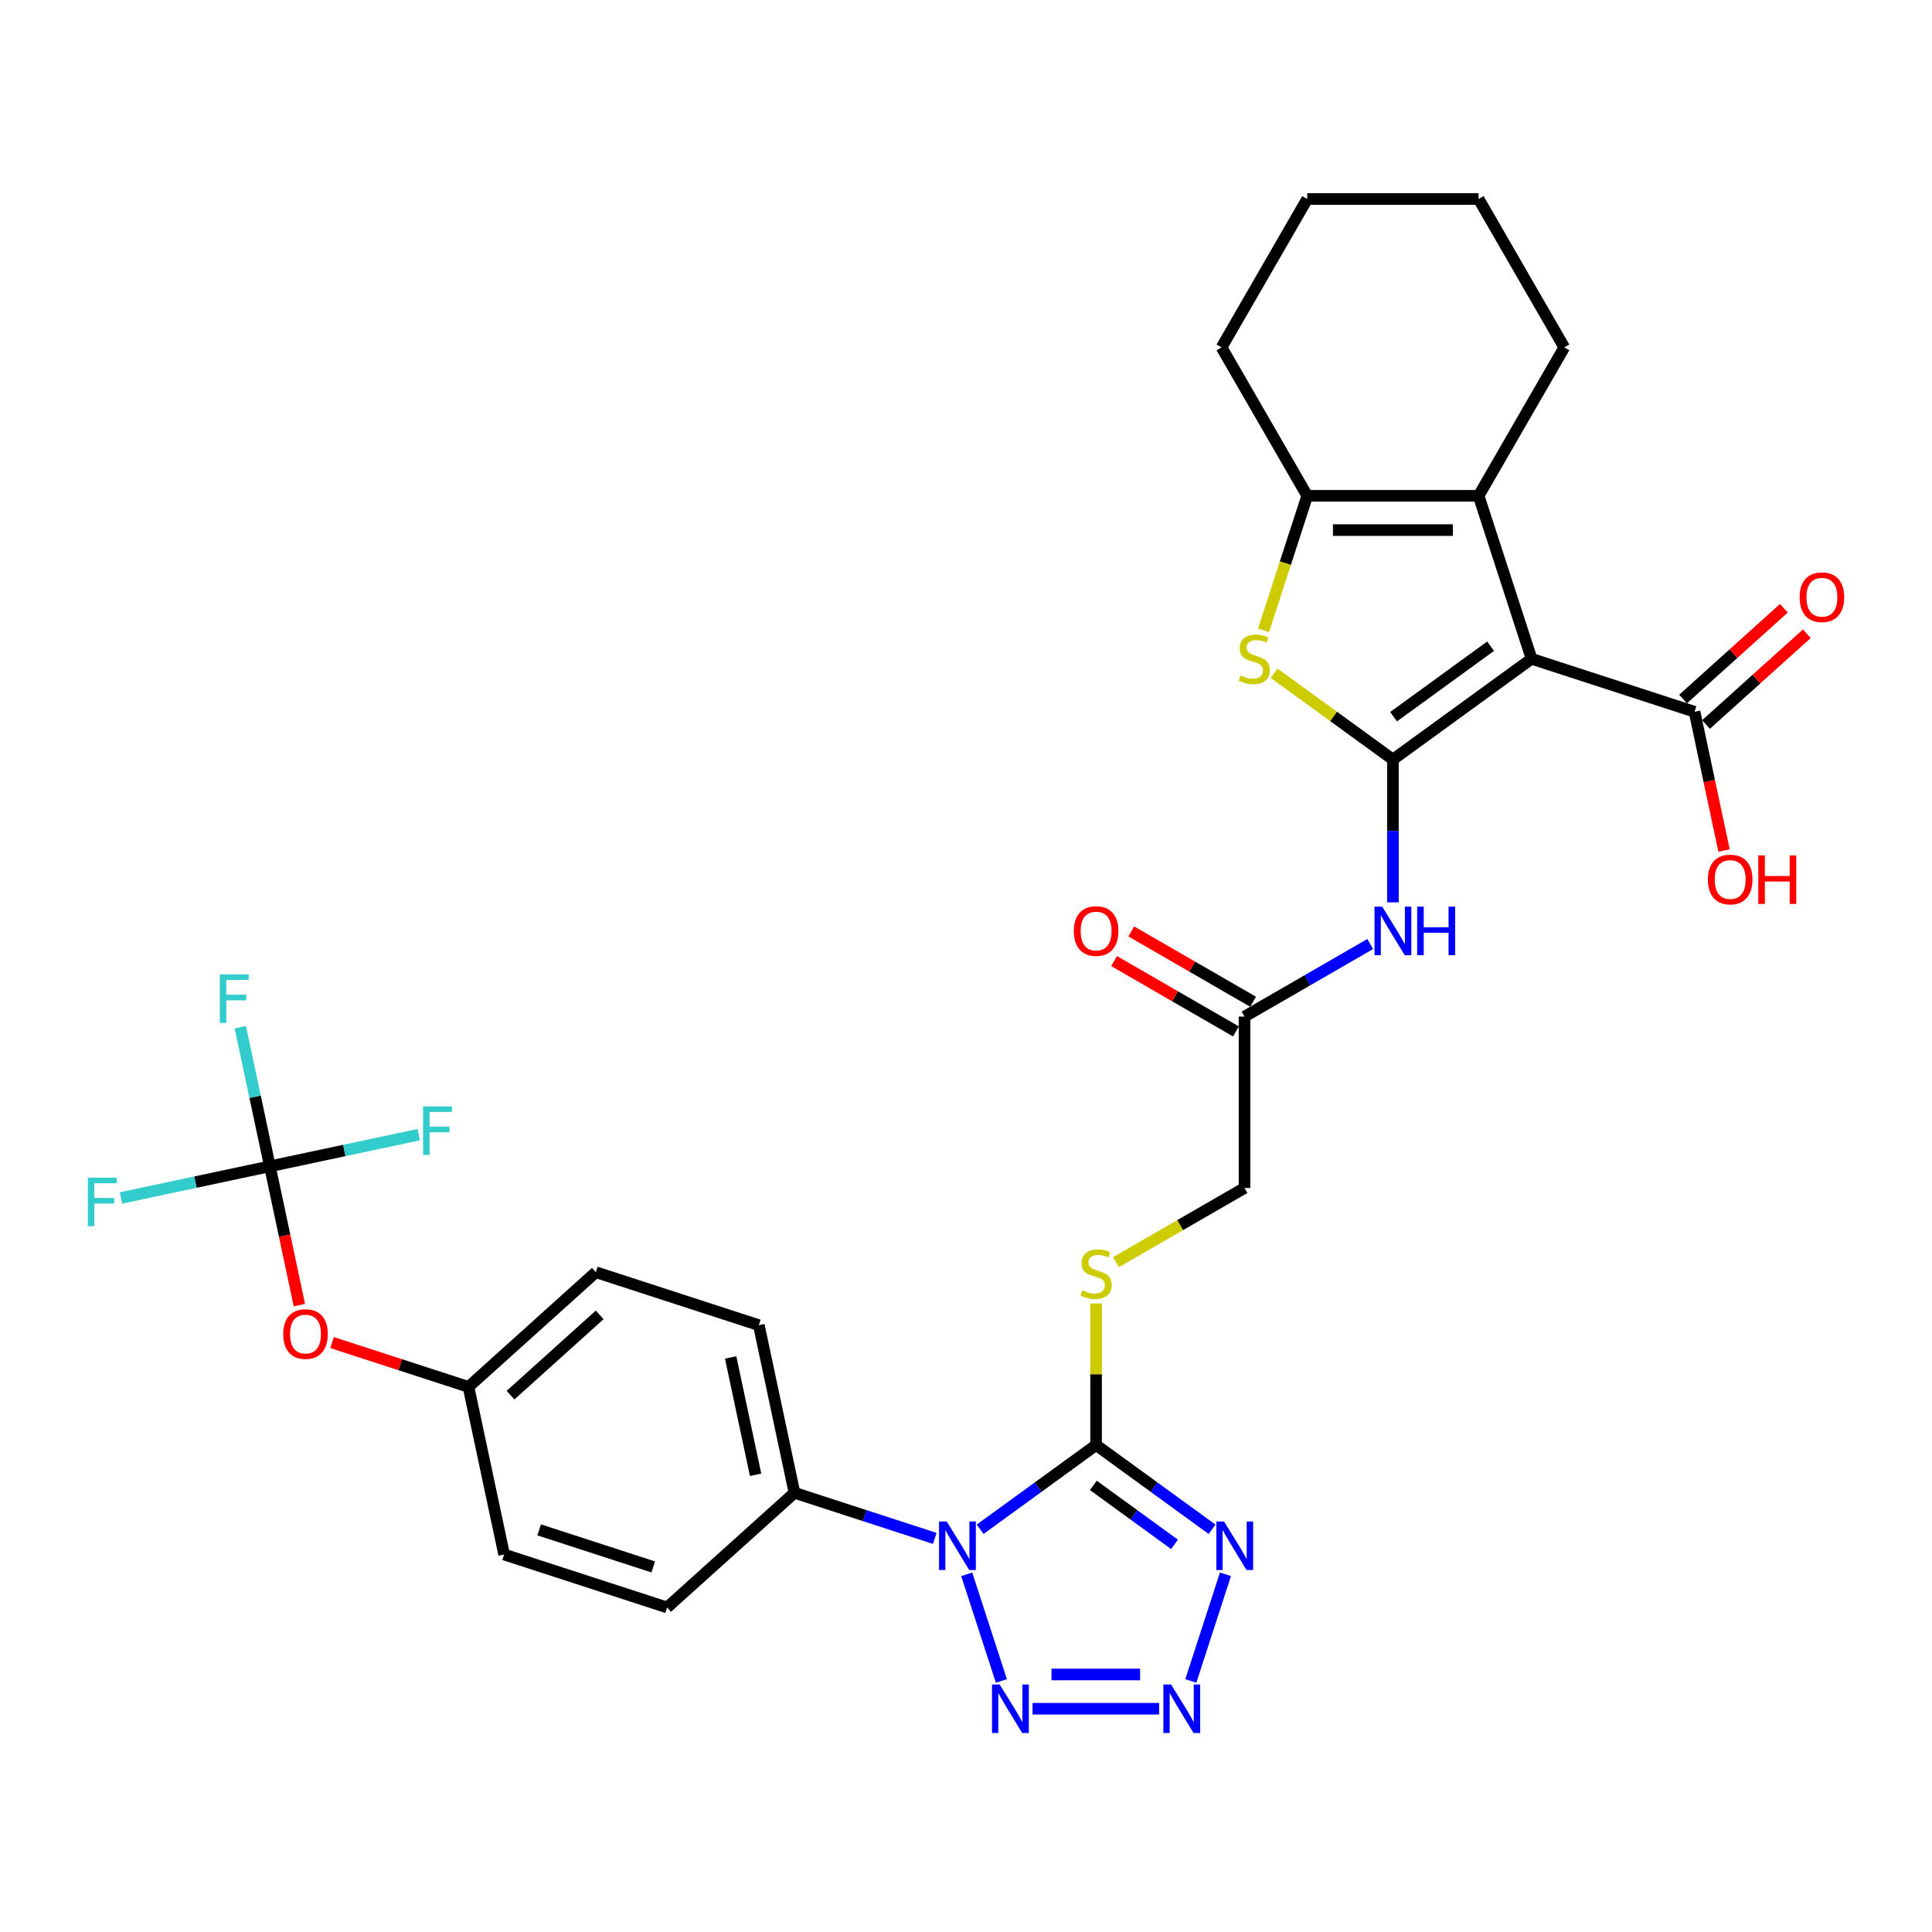 <?xml version='1.0' encoding='iso-8859-1'?>
<svg version='1.1' baseProfile='full'
              xmlns='http://www.w3.org/2000/svg'
                      xmlns:rdkit='http://www.rdkit.org/xml'
                      xmlns:xlink='http://www.w3.org/1999/xlink'
                  xml:space='preserve'
width='1000px' height='1000px' viewBox='0 0 1000 1000'>
<!-- END OF HEADER -->
<rect style='opacity:1.0;fill:#FFFFFF;stroke:none' width='1000' height='1000' x='0' y='0'> </rect>
<path class='bond-0' d='M 720.973,393.134 L 792.734,340.996' style='fill:none;fill-rule:evenodd;stroke:#000000;stroke-width:6px;stroke-linecap:butt;stroke-linejoin:miter;stroke-opacity:1' />
<path class='bond-0' d='M 721.309,370.961 L 771.543,334.464' style='fill:none;fill-rule:evenodd;stroke:#000000;stroke-width:6px;stroke-linecap:butt;stroke-linejoin:miter;stroke-opacity:1' />
<path class='bond-6' d='M 720.973,393.134 L 690.228,370.796' style='fill:none;fill-rule:evenodd;stroke:#000000;stroke-width:6px;stroke-linecap:butt;stroke-linejoin:miter;stroke-opacity:1' />
<path class='bond-6' d='M 690.228,370.796 L 659.483,348.458' style='fill:none;fill-rule:evenodd;stroke:#CCCC00;stroke-width:6px;stroke-linecap:butt;stroke-linejoin:miter;stroke-opacity:1' />
<path class='bond-9' d='M 720.973,393.134 L 720.973,430.096' style='fill:none;fill-rule:evenodd;stroke:#000000;stroke-width:6px;stroke-linecap:butt;stroke-linejoin:miter;stroke-opacity:1' />
<path class='bond-9' d='M 720.973,430.096 L 720.973,467.058' style='fill:none;fill-rule:evenodd;stroke:#0000FF;stroke-width:6px;stroke-linecap:butt;stroke-linejoin:miter;stroke-opacity:1' />
<path class='bond-7' d='M 792.734,340.996 L 765.324,256.635' style='fill:none;fill-rule:evenodd;stroke:#000000;stroke-width:6px;stroke-linecap:butt;stroke-linejoin:miter;stroke-opacity:1' />
<path class='bond-10' d='M 792.734,340.996 L 877.095,368.406' style='fill:none;fill-rule:evenodd;stroke:#000000;stroke-width:6px;stroke-linecap:butt;stroke-linejoin:miter;stroke-opacity:1' />
<path class='bond-1' d='M 507.318,791.549 L 537.327,769.746' style='fill:none;fill-rule:evenodd;stroke:#0000FF;stroke-width:6px;stroke-linecap:butt;stroke-linejoin:miter;stroke-opacity:1' />
<path class='bond-1' d='M 537.327,769.746 L 567.335,747.943' style='fill:none;fill-rule:evenodd;stroke:#000000;stroke-width:6px;stroke-linecap:butt;stroke-linejoin:miter;stroke-opacity:1' />
<path class='bond-5' d='M 500.375,814.859 L 518.309,870.053' style='fill:none;fill-rule:evenodd;stroke:#0000FF;stroke-width:6px;stroke-linecap:butt;stroke-linejoin:miter;stroke-opacity:1' />
<path class='bond-13' d='M 483.83,796.265 L 447.521,784.468' style='fill:none;fill-rule:evenodd;stroke:#0000FF;stroke-width:6px;stroke-linecap:butt;stroke-linejoin:miter;stroke-opacity:1' />
<path class='bond-13' d='M 447.521,784.468 L 411.213,772.671' style='fill:none;fill-rule:evenodd;stroke:#000000;stroke-width:6px;stroke-linecap:butt;stroke-linejoin:miter;stroke-opacity:1' />
<path class='bond-2' d='M 567.335,747.943 L 567.335,711.3' style='fill:none;fill-rule:evenodd;stroke:#000000;stroke-width:6px;stroke-linecap:butt;stroke-linejoin:miter;stroke-opacity:1' />
<path class='bond-2' d='M 567.335,711.3 L 567.335,674.657' style='fill:none;fill-rule:evenodd;stroke:#CCCC00;stroke-width:6px;stroke-linecap:butt;stroke-linejoin:miter;stroke-opacity:1' />
<path class='bond-3' d='M 567.335,747.943 L 597.344,769.746' style='fill:none;fill-rule:evenodd;stroke:#000000;stroke-width:6px;stroke-linecap:butt;stroke-linejoin:miter;stroke-opacity:1' />
<path class='bond-3' d='M 597.344,769.746 L 627.353,791.549' style='fill:none;fill-rule:evenodd;stroke:#0000FF;stroke-width:6px;stroke-linecap:butt;stroke-linejoin:miter;stroke-opacity:1' />
<path class='bond-3' d='M 565.911,768.836 L 586.917,784.098' style='fill:none;fill-rule:evenodd;stroke:#000000;stroke-width:6px;stroke-linecap:butt;stroke-linejoin:miter;stroke-opacity:1' />
<path class='bond-3' d='M 586.917,784.098 L 607.923,799.36' style='fill:none;fill-rule:evenodd;stroke:#0000FF;stroke-width:6px;stroke-linecap:butt;stroke-linejoin:miter;stroke-opacity:1' />
<path class='bond-4' d='M 634.296,814.859 L 616.362,870.053' style='fill:none;fill-rule:evenodd;stroke:#0000FF;stroke-width:6px;stroke-linecap:butt;stroke-linejoin:miter;stroke-opacity:1' />
<path class='bond-34' d='M 599.942,884.442 L 534.435,884.442' style='fill:none;fill-rule:evenodd;stroke:#0000FF;stroke-width:6px;stroke-linecap:butt;stroke-linejoin:miter;stroke-opacity:1' />
<path class='bond-34' d='M 590.116,866.702 L 544.261,866.702' style='fill:none;fill-rule:evenodd;stroke:#0000FF;stroke-width:6px;stroke-linecap:butt;stroke-linejoin:miter;stroke-opacity:1' />
<path class='bond-8' d='M 654.001,326.253 L 665.311,291.444' style='fill:none;fill-rule:evenodd;stroke:#CCCC00;stroke-width:6px;stroke-linecap:butt;stroke-linejoin:miter;stroke-opacity:1' />
<path class='bond-8' d='M 665.311,291.444 L 676.621,256.635' style='fill:none;fill-rule:evenodd;stroke:#000000;stroke-width:6px;stroke-linecap:butt;stroke-linejoin:miter;stroke-opacity:1' />
<path class='bond-26' d='M 765.324,256.635 L 809.675,179.816' style='fill:none;fill-rule:evenodd;stroke:#000000;stroke-width:6px;stroke-linecap:butt;stroke-linejoin:miter;stroke-opacity:1' />
<path class='bond-32' d='M 765.324,256.635 L 676.621,256.635' style='fill:none;fill-rule:evenodd;stroke:#000000;stroke-width:6px;stroke-linecap:butt;stroke-linejoin:miter;stroke-opacity:1' />
<path class='bond-32' d='M 752.018,274.375 L 689.927,274.375' style='fill:none;fill-rule:evenodd;stroke:#000000;stroke-width:6px;stroke-linecap:butt;stroke-linejoin:miter;stroke-opacity:1' />
<path class='bond-29' d='M 676.621,256.635 L 632.27,179.816' style='fill:none;fill-rule:evenodd;stroke:#000000;stroke-width:6px;stroke-linecap:butt;stroke-linejoin:miter;stroke-opacity:1' />
<path class='bond-14' d='M 709.228,488.617 L 676.691,507.402' style='fill:none;fill-rule:evenodd;stroke:#0000FF;stroke-width:6px;stroke-linecap:butt;stroke-linejoin:miter;stroke-opacity:1' />
<path class='bond-14' d='M 676.691,507.402 L 644.154,526.187' style='fill:none;fill-rule:evenodd;stroke:#000000;stroke-width:6px;stroke-linecap:butt;stroke-linejoin:miter;stroke-opacity:1' />
<path class='bond-16' d='M 883.031,374.998 L 909.116,351.511' style='fill:none;fill-rule:evenodd;stroke:#000000;stroke-width:6px;stroke-linecap:butt;stroke-linejoin:miter;stroke-opacity:1' />
<path class='bond-16' d='M 909.116,351.511 L 935.201,328.024' style='fill:none;fill-rule:evenodd;stroke:#FF0000;stroke-width:6px;stroke-linecap:butt;stroke-linejoin:miter;stroke-opacity:1' />
<path class='bond-16' d='M 871.16,361.814 L 897.245,338.327' style='fill:none;fill-rule:evenodd;stroke:#000000;stroke-width:6px;stroke-linecap:butt;stroke-linejoin:miter;stroke-opacity:1' />
<path class='bond-16' d='M 897.245,338.327 L 923.33,314.84' style='fill:none;fill-rule:evenodd;stroke:#FF0000;stroke-width:6px;stroke-linecap:butt;stroke-linejoin:miter;stroke-opacity:1' />
<path class='bond-25' d='M 877.095,368.406 L 884.731,404.328' style='fill:none;fill-rule:evenodd;stroke:#000000;stroke-width:6px;stroke-linecap:butt;stroke-linejoin:miter;stroke-opacity:1' />
<path class='bond-25' d='M 884.731,404.328 L 892.366,440.25' style='fill:none;fill-rule:evenodd;stroke:#FF0000;stroke-width:6px;stroke-linecap:butt;stroke-linejoin:miter;stroke-opacity:1' />
<path class='bond-11' d='M 139.687,603.675 L 147.323,639.597' style='fill:none;fill-rule:evenodd;stroke:#000000;stroke-width:6px;stroke-linecap:butt;stroke-linejoin:miter;stroke-opacity:1' />
<path class='bond-11' d='M 147.323,639.597 L 154.958,675.519' style='fill:none;fill-rule:evenodd;stroke:#FF0000;stroke-width:6px;stroke-linecap:butt;stroke-linejoin:miter;stroke-opacity:1' />
<path class='bond-21' d='M 139.687,603.675 L 132.037,567.682' style='fill:none;fill-rule:evenodd;stroke:#000000;stroke-width:6px;stroke-linecap:butt;stroke-linejoin:miter;stroke-opacity:1' />
<path class='bond-21' d='M 132.037,567.682 L 124.386,531.689' style='fill:none;fill-rule:evenodd;stroke:#33CCCC;stroke-width:6px;stroke-linecap:butt;stroke-linejoin:miter;stroke-opacity:1' />
<path class='bond-22' d='M 139.687,603.675 L 101.148,611.867' style='fill:none;fill-rule:evenodd;stroke:#000000;stroke-width:6px;stroke-linecap:butt;stroke-linejoin:miter;stroke-opacity:1' />
<path class='bond-22' d='M 101.148,611.867 L 62.61,620.058' style='fill:none;fill-rule:evenodd;stroke:#33CCCC;stroke-width:6px;stroke-linecap:butt;stroke-linejoin:miter;stroke-opacity:1' />
<path class='bond-23' d='M 139.687,603.675 L 178.226,595.483' style='fill:none;fill-rule:evenodd;stroke:#000000;stroke-width:6px;stroke-linecap:butt;stroke-linejoin:miter;stroke-opacity:1' />
<path class='bond-23' d='M 178.226,595.483 L 216.765,587.292' style='fill:none;fill-rule:evenodd;stroke:#33CCCC;stroke-width:6px;stroke-linecap:butt;stroke-linejoin:miter;stroke-opacity:1' />
<path class='bond-12' d='M 577.607,653.31 L 610.881,634.1' style='fill:none;fill-rule:evenodd;stroke:#CCCC00;stroke-width:6px;stroke-linecap:butt;stroke-linejoin:miter;stroke-opacity:1' />
<path class='bond-12' d='M 610.881,634.1 L 644.154,614.89' style='fill:none;fill-rule:evenodd;stroke:#000000;stroke-width:6px;stroke-linecap:butt;stroke-linejoin:miter;stroke-opacity:1' />
<path class='bond-19' d='M 411.213,772.671 L 392.77,685.907' style='fill:none;fill-rule:evenodd;stroke:#000000;stroke-width:6px;stroke-linecap:butt;stroke-linejoin:miter;stroke-opacity:1' />
<path class='bond-19' d='M 391.094,763.345 L 378.184,702.61' style='fill:none;fill-rule:evenodd;stroke:#000000;stroke-width:6px;stroke-linecap:butt;stroke-linejoin:miter;stroke-opacity:1' />
<path class='bond-20' d='M 411.213,772.671 L 345.294,832.024' style='fill:none;fill-rule:evenodd;stroke:#000000;stroke-width:6px;stroke-linecap:butt;stroke-linejoin:miter;stroke-opacity:1' />
<path class='bond-17' d='M 648.589,518.505 L 617.054,500.299' style='fill:none;fill-rule:evenodd;stroke:#000000;stroke-width:6px;stroke-linecap:butt;stroke-linejoin:miter;stroke-opacity:1' />
<path class='bond-17' d='M 617.054,500.299 L 585.519,482.092' style='fill:none;fill-rule:evenodd;stroke:#FF0000;stroke-width:6px;stroke-linecap:butt;stroke-linejoin:miter;stroke-opacity:1' />
<path class='bond-17' d='M 639.719,533.869 L 608.184,515.662' style='fill:none;fill-rule:evenodd;stroke:#000000;stroke-width:6px;stroke-linecap:butt;stroke-linejoin:miter;stroke-opacity:1' />
<path class='bond-17' d='M 608.184,515.662 L 576.649,497.456' style='fill:none;fill-rule:evenodd;stroke:#FF0000;stroke-width:6px;stroke-linecap:butt;stroke-linejoin:miter;stroke-opacity:1' />
<path class='bond-18' d='M 644.154,526.187 L 644.154,614.89' style='fill:none;fill-rule:evenodd;stroke:#000000;stroke-width:6px;stroke-linecap:butt;stroke-linejoin:miter;stroke-opacity:1' />
<path class='bond-15' d='M 171.879,694.906 L 207.185,706.378' style='fill:none;fill-rule:evenodd;stroke:#FF0000;stroke-width:6px;stroke-linecap:butt;stroke-linejoin:miter;stroke-opacity:1' />
<path class='bond-15' d='M 207.185,706.378 L 242.491,717.85' style='fill:none;fill-rule:evenodd;stroke:#000000;stroke-width:6px;stroke-linecap:butt;stroke-linejoin:miter;stroke-opacity:1' />
<path class='bond-27' d='M 392.77,685.907 L 308.409,658.496' style='fill:none;fill-rule:evenodd;stroke:#000000;stroke-width:6px;stroke-linecap:butt;stroke-linejoin:miter;stroke-opacity:1' />
<path class='bond-28' d='M 345.294,832.024 L 260.933,804.614' style='fill:none;fill-rule:evenodd;stroke:#000000;stroke-width:6px;stroke-linecap:butt;stroke-linejoin:miter;stroke-opacity:1' />
<path class='bond-28' d='M 338.122,811.04 L 279.069,791.853' style='fill:none;fill-rule:evenodd;stroke:#000000;stroke-width:6px;stroke-linecap:butt;stroke-linejoin:miter;stroke-opacity:1' />
<path class='bond-24' d='M 242.491,717.85 L 260.933,804.614' style='fill:none;fill-rule:evenodd;stroke:#000000;stroke-width:6px;stroke-linecap:butt;stroke-linejoin:miter;stroke-opacity:1' />
<path class='bond-35' d='M 242.491,717.85 L 308.409,658.496' style='fill:none;fill-rule:evenodd;stroke:#000000;stroke-width:6px;stroke-linecap:butt;stroke-linejoin:miter;stroke-opacity:1' />
<path class='bond-35' d='M 264.249,722.13 L 310.392,680.583' style='fill:none;fill-rule:evenodd;stroke:#000000;stroke-width:6px;stroke-linecap:butt;stroke-linejoin:miter;stroke-opacity:1' />
<path class='bond-30' d='M 809.675,179.816 L 765.324,102.997' style='fill:none;fill-rule:evenodd;stroke:#000000;stroke-width:6px;stroke-linecap:butt;stroke-linejoin:miter;stroke-opacity:1' />
<path class='bond-31' d='M 632.27,179.816 L 676.621,102.997' style='fill:none;fill-rule:evenodd;stroke:#000000;stroke-width:6px;stroke-linecap:butt;stroke-linejoin:miter;stroke-opacity:1' />
<path class='bond-33' d='M 765.324,102.997 L 676.621,102.997' style='fill:none;fill-rule:evenodd;stroke:#000000;stroke-width:6px;stroke-linecap:butt;stroke-linejoin:miter;stroke-opacity:1' />
<path  class='atom-2' d='M 490.021 787.521
L 498.253 800.826
Q 499.069 802.139, 500.381 804.516
Q 501.694 806.894, 501.765 807.036
L 501.765 787.521
L 505.1 787.521
L 505.1 812.642
L 501.659 812.642
L 492.824 798.094
Q 491.795 796.391, 490.695 794.44
Q 489.631 792.488, 489.311 791.885
L 489.311 812.642
L 486.047 812.642
L 486.047 787.521
L 490.021 787.521
' fill='#0000FF'/>
<path  class='atom-4' d='M 633.544 787.521
L 641.776 800.826
Q 642.592 802.139, 643.905 804.516
Q 645.218 806.894, 645.289 807.036
L 645.289 787.521
L 648.624 787.521
L 648.624 812.642
L 645.182 812.642
L 636.347 798.094
Q 635.319 796.391, 634.219 794.44
Q 633.154 792.488, 632.835 791.885
L 632.835 812.642
L 629.571 812.642
L 629.571 787.521
L 633.544 787.521
' fill='#0000FF'/>
<path  class='atom-5' d='M 606.134 871.882
L 614.366 885.187
Q 615.182 886.5, 616.494 888.877
Q 617.807 891.255, 617.878 891.397
L 617.878 871.882
L 621.213 871.882
L 621.213 897.003
L 617.772 897.003
L 608.937 882.455
Q 607.908 880.752, 606.808 878.801
Q 605.744 876.849, 605.424 876.246
L 605.424 897.003
L 602.16 897.003
L 602.16 871.882
L 606.134 871.882
' fill='#0000FF'/>
<path  class='atom-6' d='M 517.431 871.882
L 525.663 885.187
Q 526.479 886.5, 527.792 888.877
Q 529.105 891.255, 529.176 891.397
L 529.176 871.882
L 532.511 871.882
L 532.511 897.003
L 529.069 897.003
L 520.234 882.455
Q 519.206 880.752, 518.106 878.801
Q 517.041 876.849, 516.722 876.246
L 516.722 897.003
L 513.458 897.003
L 513.458 871.882
L 517.431 871.882
' fill='#0000FF'/>
<path  class='atom-7' d='M 642.115 349.617
Q 642.398 349.724, 643.569 350.221
Q 644.74 350.717, 646.018 351.037
Q 647.33 351.321, 648.608 351.321
Q 650.985 351.321, 652.369 350.185
Q 653.752 349.014, 653.752 346.992
Q 653.752 345.608, 653.043 344.757
Q 652.369 343.905, 651.304 343.444
Q 650.24 342.983, 648.466 342.45
Q 646.23 341.776, 644.882 341.138
Q 643.569 340.499, 642.611 339.151
Q 641.689 337.802, 641.689 335.532
Q 641.689 332.374, 643.818 330.422
Q 645.982 328.471, 650.24 328.471
Q 653.149 328.471, 656.449 329.855
L 655.633 332.587
Q 652.617 331.345, 650.346 331.345
Q 647.898 331.345, 646.55 332.374
Q 645.201 333.367, 645.237 335.106
Q 645.237 336.454, 645.911 337.27
Q 646.621 338.086, 647.614 338.547
Q 648.643 339.009, 650.346 339.541
Q 652.617 340.25, 653.965 340.96
Q 655.314 341.67, 656.272 343.124
Q 657.265 344.544, 657.265 346.992
Q 657.265 350.469, 654.923 352.35
Q 652.617 354.195, 648.75 354.195
Q 646.514 354.195, 644.811 353.698
Q 643.144 353.237, 641.157 352.42
L 642.115 349.617
' fill='#CCCC00'/>
<path  class='atom-10' d='M 715.42 469.276
L 723.651 482.581
Q 724.467 483.894, 725.78 486.271
Q 727.093 488.648, 727.164 488.79
L 727.164 469.276
L 730.499 469.276
L 730.499 494.396
L 727.058 494.396
L 718.223 479.849
Q 717.194 478.146, 716.094 476.195
Q 715.03 474.243, 714.71 473.64
L 714.71 494.396
L 711.446 494.396
L 711.446 469.276
L 715.42 469.276
' fill='#0000FF'/>
<path  class='atom-10' d='M 733.515 469.276
L 736.921 469.276
L 736.921 479.956
L 749.765 479.956
L 749.765 469.276
L 753.172 469.276
L 753.172 494.396
L 749.765 494.396
L 749.765 482.794
L 736.921 482.794
L 736.921 494.396
L 733.515 494.396
L 733.515 469.276
' fill='#0000FF'/>
<path  class='atom-13' d='M 560.239 667.863
Q 560.523 667.969, 561.694 668.466
Q 562.865 668.963, 564.142 669.282
Q 565.455 669.566, 566.732 669.566
Q 569.11 669.566, 570.493 668.43
Q 571.877 667.26, 571.877 665.237
Q 571.877 663.853, 571.167 663.002
Q 570.493 662.15, 569.429 661.689
Q 568.364 661.228, 566.59 660.696
Q 564.355 660.021, 563.007 659.383
Q 561.694 658.744, 560.736 657.396
Q 559.814 656.048, 559.814 653.777
Q 559.814 650.619, 561.942 648.668
Q 564.107 646.716, 568.364 646.716
Q 571.274 646.716, 574.574 648.1
L 573.758 650.832
Q 570.742 649.59, 568.471 649.59
Q 566.023 649.59, 564.674 650.619
Q 563.326 651.612, 563.362 653.351
Q 563.362 654.699, 564.036 655.515
Q 564.745 656.331, 565.739 656.793
Q 566.768 657.254, 568.471 657.786
Q 570.742 658.496, 572.09 659.205
Q 573.438 659.915, 574.396 661.37
Q 575.39 662.789, 575.39 665.237
Q 575.39 668.714, 573.048 670.595
Q 570.742 672.44, 566.874 672.44
Q 564.639 672.44, 562.936 671.943
Q 561.268 671.482, 559.281 670.666
L 560.239 667.863
' fill='#CCCC00'/>
<path  class='atom-16' d='M 146.598 690.51
Q 146.598 684.478, 149.579 681.108
Q 152.559 677.737, 158.13 677.737
Q 163.7 677.737, 166.681 681.108
Q 169.661 684.478, 169.661 690.51
Q 169.661 696.613, 166.645 700.09
Q 163.629 703.532, 158.13 703.532
Q 152.595 703.532, 149.579 700.09
Q 146.598 696.648, 146.598 690.51
M 158.13 700.693
Q 161.962 700.693, 164.019 698.138
Q 166.113 695.548, 166.113 690.51
Q 166.113 685.578, 164.019 683.094
Q 161.962 680.575, 158.13 680.575
Q 154.298 680.575, 152.204 683.059
Q 150.146 685.543, 150.146 690.51
Q 150.146 695.584, 152.204 698.138
Q 154.298 700.693, 158.13 700.693
' fill='#FF0000'/>
<path  class='atom-17' d='M 931.483 309.124
Q 931.483 303.092, 934.463 299.721
Q 937.444 296.35, 943.014 296.35
Q 948.585 296.35, 951.565 299.721
Q 954.545 303.092, 954.545 309.124
Q 954.545 315.226, 951.53 318.703
Q 948.514 322.145, 943.014 322.145
Q 937.479 322.145, 934.463 318.703
Q 931.483 315.262, 931.483 309.124
M 943.014 319.307
Q 946.846 319.307, 948.904 316.752
Q 950.997 314.162, 950.997 309.124
Q 950.997 304.192, 948.904 301.708
Q 946.846 299.189, 943.014 299.189
Q 939.182 299.189, 937.089 301.673
Q 935.031 304.156, 935.031 309.124
Q 935.031 314.197, 937.089 316.752
Q 939.182 319.307, 943.014 319.307
' fill='#FF0000'/>
<path  class='atom-18' d='M 555.804 481.907
Q 555.804 475.875, 558.785 472.505
Q 561.765 469.134, 567.335 469.134
Q 572.906 469.134, 575.886 472.505
Q 578.867 475.875, 578.867 481.907
Q 578.867 488.01, 575.851 491.487
Q 572.835 494.928, 567.335 494.928
Q 561.8 494.928, 558.785 491.487
Q 555.804 488.045, 555.804 481.907
M 567.335 492.09
Q 571.167 492.09, 573.225 489.535
Q 575.319 486.945, 575.319 481.907
Q 575.319 476.975, 573.225 474.491
Q 571.167 471.972, 567.335 471.972
Q 563.504 471.972, 561.41 474.456
Q 559.352 476.94, 559.352 481.907
Q 559.352 486.981, 561.41 489.535
Q 563.504 492.09, 567.335 492.09
' fill='#FF0000'/>
<path  class='atom-22' d='M 113.776 504.351
L 128.714 504.351
L 128.714 507.225
L 117.147 507.225
L 117.147 514.853
L 127.437 514.853
L 127.437 517.762
L 117.147 517.762
L 117.147 529.471
L 113.776 529.471
L 113.776 504.351
' fill='#33CCCC'/>
<path  class='atom-23' d='M 45.455 609.557
L 60.392 609.557
L 60.392 612.431
L 48.825 612.431
L 48.825 620.059
L 59.115 620.059
L 59.115 622.969
L 48.825 622.969
L 48.825 634.677
L 45.455 634.677
L 45.455 609.557
' fill='#33CCCC'/>
<path  class='atom-24' d='M 218.983 572.672
L 233.92 572.672
L 233.92 575.546
L 222.353 575.546
L 222.353 583.175
L 232.643 583.175
L 232.643 586.084
L 222.353 586.084
L 222.353 597.793
L 218.983 597.793
L 218.983 572.672
' fill='#33CCCC'/>
<path  class='atom-26' d='M 884.006 455.241
Q 884.006 449.209, 886.987 445.839
Q 889.967 442.468, 895.538 442.468
Q 901.108 442.468, 904.089 445.839
Q 907.069 449.209, 907.069 455.241
Q 907.069 461.344, 904.053 464.821
Q 901.037 468.263, 895.538 468.263
Q 890.003 468.263, 886.987 464.821
Q 884.006 461.379, 884.006 455.241
M 895.538 465.424
Q 899.37 465.424, 901.428 462.87
Q 903.521 460.279, 903.521 455.241
Q 903.521 450.309, 901.428 447.826
Q 899.37 445.307, 895.538 445.307
Q 891.706 445.307, 889.612 447.79
Q 887.554 450.274, 887.554 455.241
Q 887.554 460.315, 889.612 462.87
Q 891.706 465.424, 895.538 465.424
' fill='#FF0000'/>
<path  class='atom-26' d='M 910.085 442.752
L 913.491 442.752
L 913.491 453.432
L 926.335 453.432
L 926.335 442.752
L 929.741 442.752
L 929.741 467.872
L 926.335 467.872
L 926.335 456.27
L 913.491 456.27
L 913.491 467.872
L 910.085 467.872
L 910.085 442.752
' fill='#FF0000'/>
</svg>
